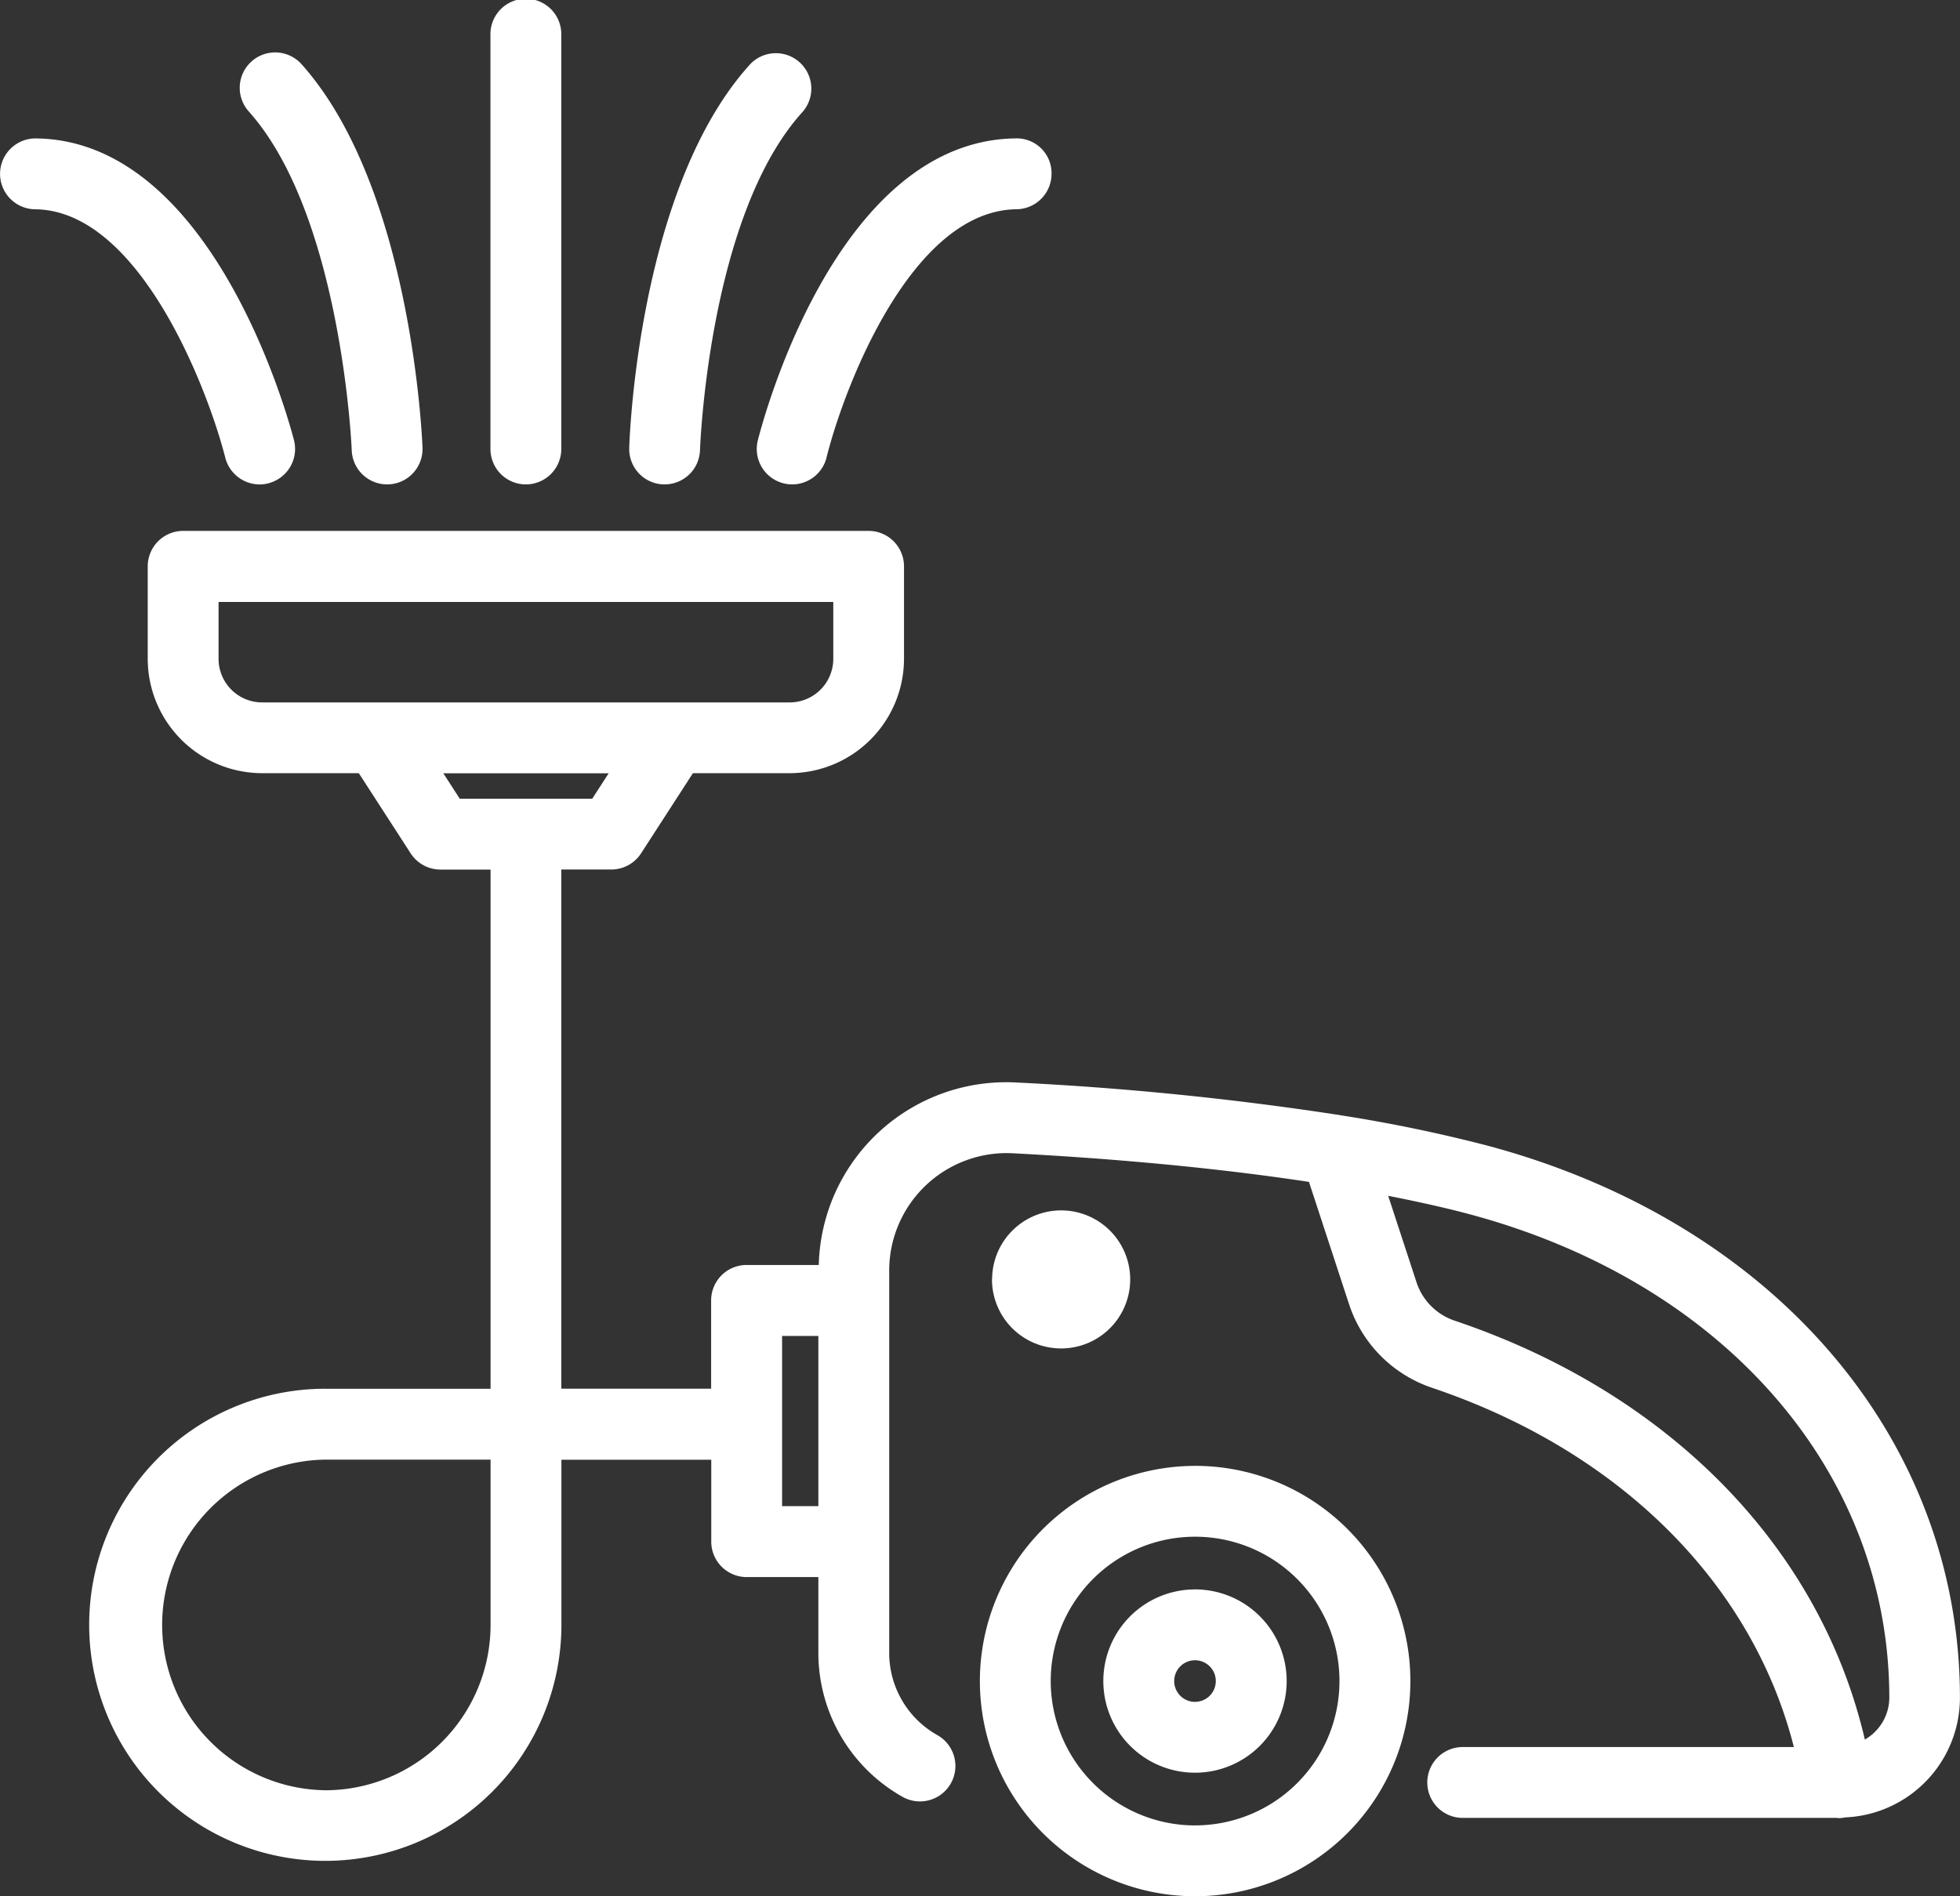 <svg xmlns="http://www.w3.org/2000/svg" width="62" height="60" viewBox="0 0 62 60">
  <rect x="0" y="0" width="62" height="60" fill="#333333" stroke="none"/>
  <defs>
    <style>
      .cls-1 {
        fill: #fff;
        fill-rule: evenodd;
      }
    </style>
  </defs>
  <path id="_13.svg" data-name="13.svg" class="cls-1" d="M931.155,317.621c-3.34.039-5.47,5.683-6.009,7.854a1.121,1.121,0,0,1-1.087.852,1.146,1.146,0,0,1-.27-0.033,1.121,1.121,0,0,1-.818-1.356c0.1-.388,2.406-9.491,8.158-9.559a1.1,1.1,0,0,1,1.134,1.108A1.122,1.122,0,0,1,931.155,317.621Zm-10.012,7.62a1.12,1.12,0,0,1-1.119,1.086h-0.036a1.12,1.12,0,0,1-1.084-1.154c0.01-.336.292-8.26,3.833-12.148a1.121,1.121,0,0,1,1.656,1.51C921.412,317.807,921.145,325.168,921.143,325.241Zm-5.508,1.086a1.121,1.121,0,0,1-1.121-1.121V312.115a1.121,1.121,0,1,1,2.241,0v13.091A1.121,1.121,0,0,1,915.635,326.327Zm-4.345,0h-0.045a1.121,1.121,0,0,1-1.119-1.077c0-.074-0.324-7.445-3.257-10.724a1.12,1.12,0,1,1,1.67-1.494c3.472,3.882,3.813,11.8,3.826,12.131A1.12,1.12,0,0,1,911.29,326.326Zm-3.8-.034a1.155,1.155,0,0,1-.277.035,1.124,1.124,0,0,1-1.086-.844c-0.554-2.174-2.715-7.823-6.011-7.862a1.121,1.121,0,0,1,.014-2.242h0.013c5.686,0.068,8.058,9.165,8.157,9.551A1.122,1.122,0,0,1,907.488,326.292Zm1.8,28.649h5.228V338.514h-1.583A1.121,1.121,0,0,1,911.99,338l-1.64-2.536h-3.058a3.623,3.623,0,0,1-3.619-3.62v-2.925a1.121,1.121,0,0,1,1.121-1.121h21.682a1.121,1.121,0,0,1,1.12,1.121v2.925a3.623,3.623,0,0,1-3.619,3.62h-3.058L919.279,338a1.121,1.121,0,0,1-.941.512h-1.583v16.427h4.74v-2.793a1.121,1.121,0,0,1,1.121-1.121H924.9a5.93,5.93,0,0,1,6.242-5.774,98.769,98.769,0,0,1,10.181,1.023c0.026,0,.05.009,0.076,0.013a47.461,47.461,0,0,1,4.661.964c9.074,2.431,14.938,9.29,14.938,17.473a3.791,3.791,0,0,1-3.648,3.781c-0.009,0-.016.008-0.024,0.009a1.129,1.129,0,0,1-.173.013c-0.014,0-.026-0.007-0.04-0.007H945.27a1.121,1.121,0,0,1,0-2.242h10.475c-1.31-5.155-5.477-9.356-11.454-11.37a4.156,4.156,0,0,1-2.613-2.631l-1.272-3.881c-3.3-.5-6.7-0.767-9.378-0.906a3.716,3.716,0,0,0-3.9,3.719v12.094a2.982,2.982,0,0,0,1.527,2.6,1.121,1.121,0,0,1-1.092,1.958,5.228,5.228,0,0,1-2.676-4.558V360.9h-2.267a1.121,1.121,0,0,1-1.121-1.121v-2.591h-4.74v5.231A7.469,7.469,0,1,1,909.286,354.941Zm14.691-21.717a1.379,1.379,0,0,0,1.378-1.378v-1.8H905.914v1.8a1.379,1.379,0,0,0,1.378,1.378h16.685Zm-5.727,2.242h-5.231l0.521,0.806h4.189Zm25.557,16.114a1.909,1.909,0,0,0,1.2,1.205c6.833,2.3,11.573,7.214,12.979,13.255a1.534,1.534,0,0,0,.774-1.314c0-7.138-5.211-13.146-13.276-15.307-0.818-.219-1.688-0.408-2.576-0.583Zm-20.071,7.074h1.147v-5.385h-1.147v5.385Zm-14.45,8.991a5.236,5.236,0,0,0,5.228-5.231v-5.231h-5.228A5.231,5.231,0,0,0,909.286,367.645Zm21.093-16.165a2.184,2.184,0,1,1,2.183,2.185A2.186,2.186,0,0,1,930.379,351.48Zm6.418,5.9a6.809,6.809,0,1,1-6.805,6.808A6.814,6.814,0,0,1,936.8,357.382Zm0,11.376a4.567,4.567,0,1,0-4.564-4.568A4.571,4.571,0,0,0,936.8,368.758Zm0-7.467a2.9,2.9,0,1,1-2.9,2.9A2.9,2.9,0,0,1,936.8,361.291Zm0,3.558a0.658,0.658,0,1,0-.658-0.659A0.659,0.659,0,0,0,936.8,364.849Z" transform="translate(-899 -311)"/>
</svg>
